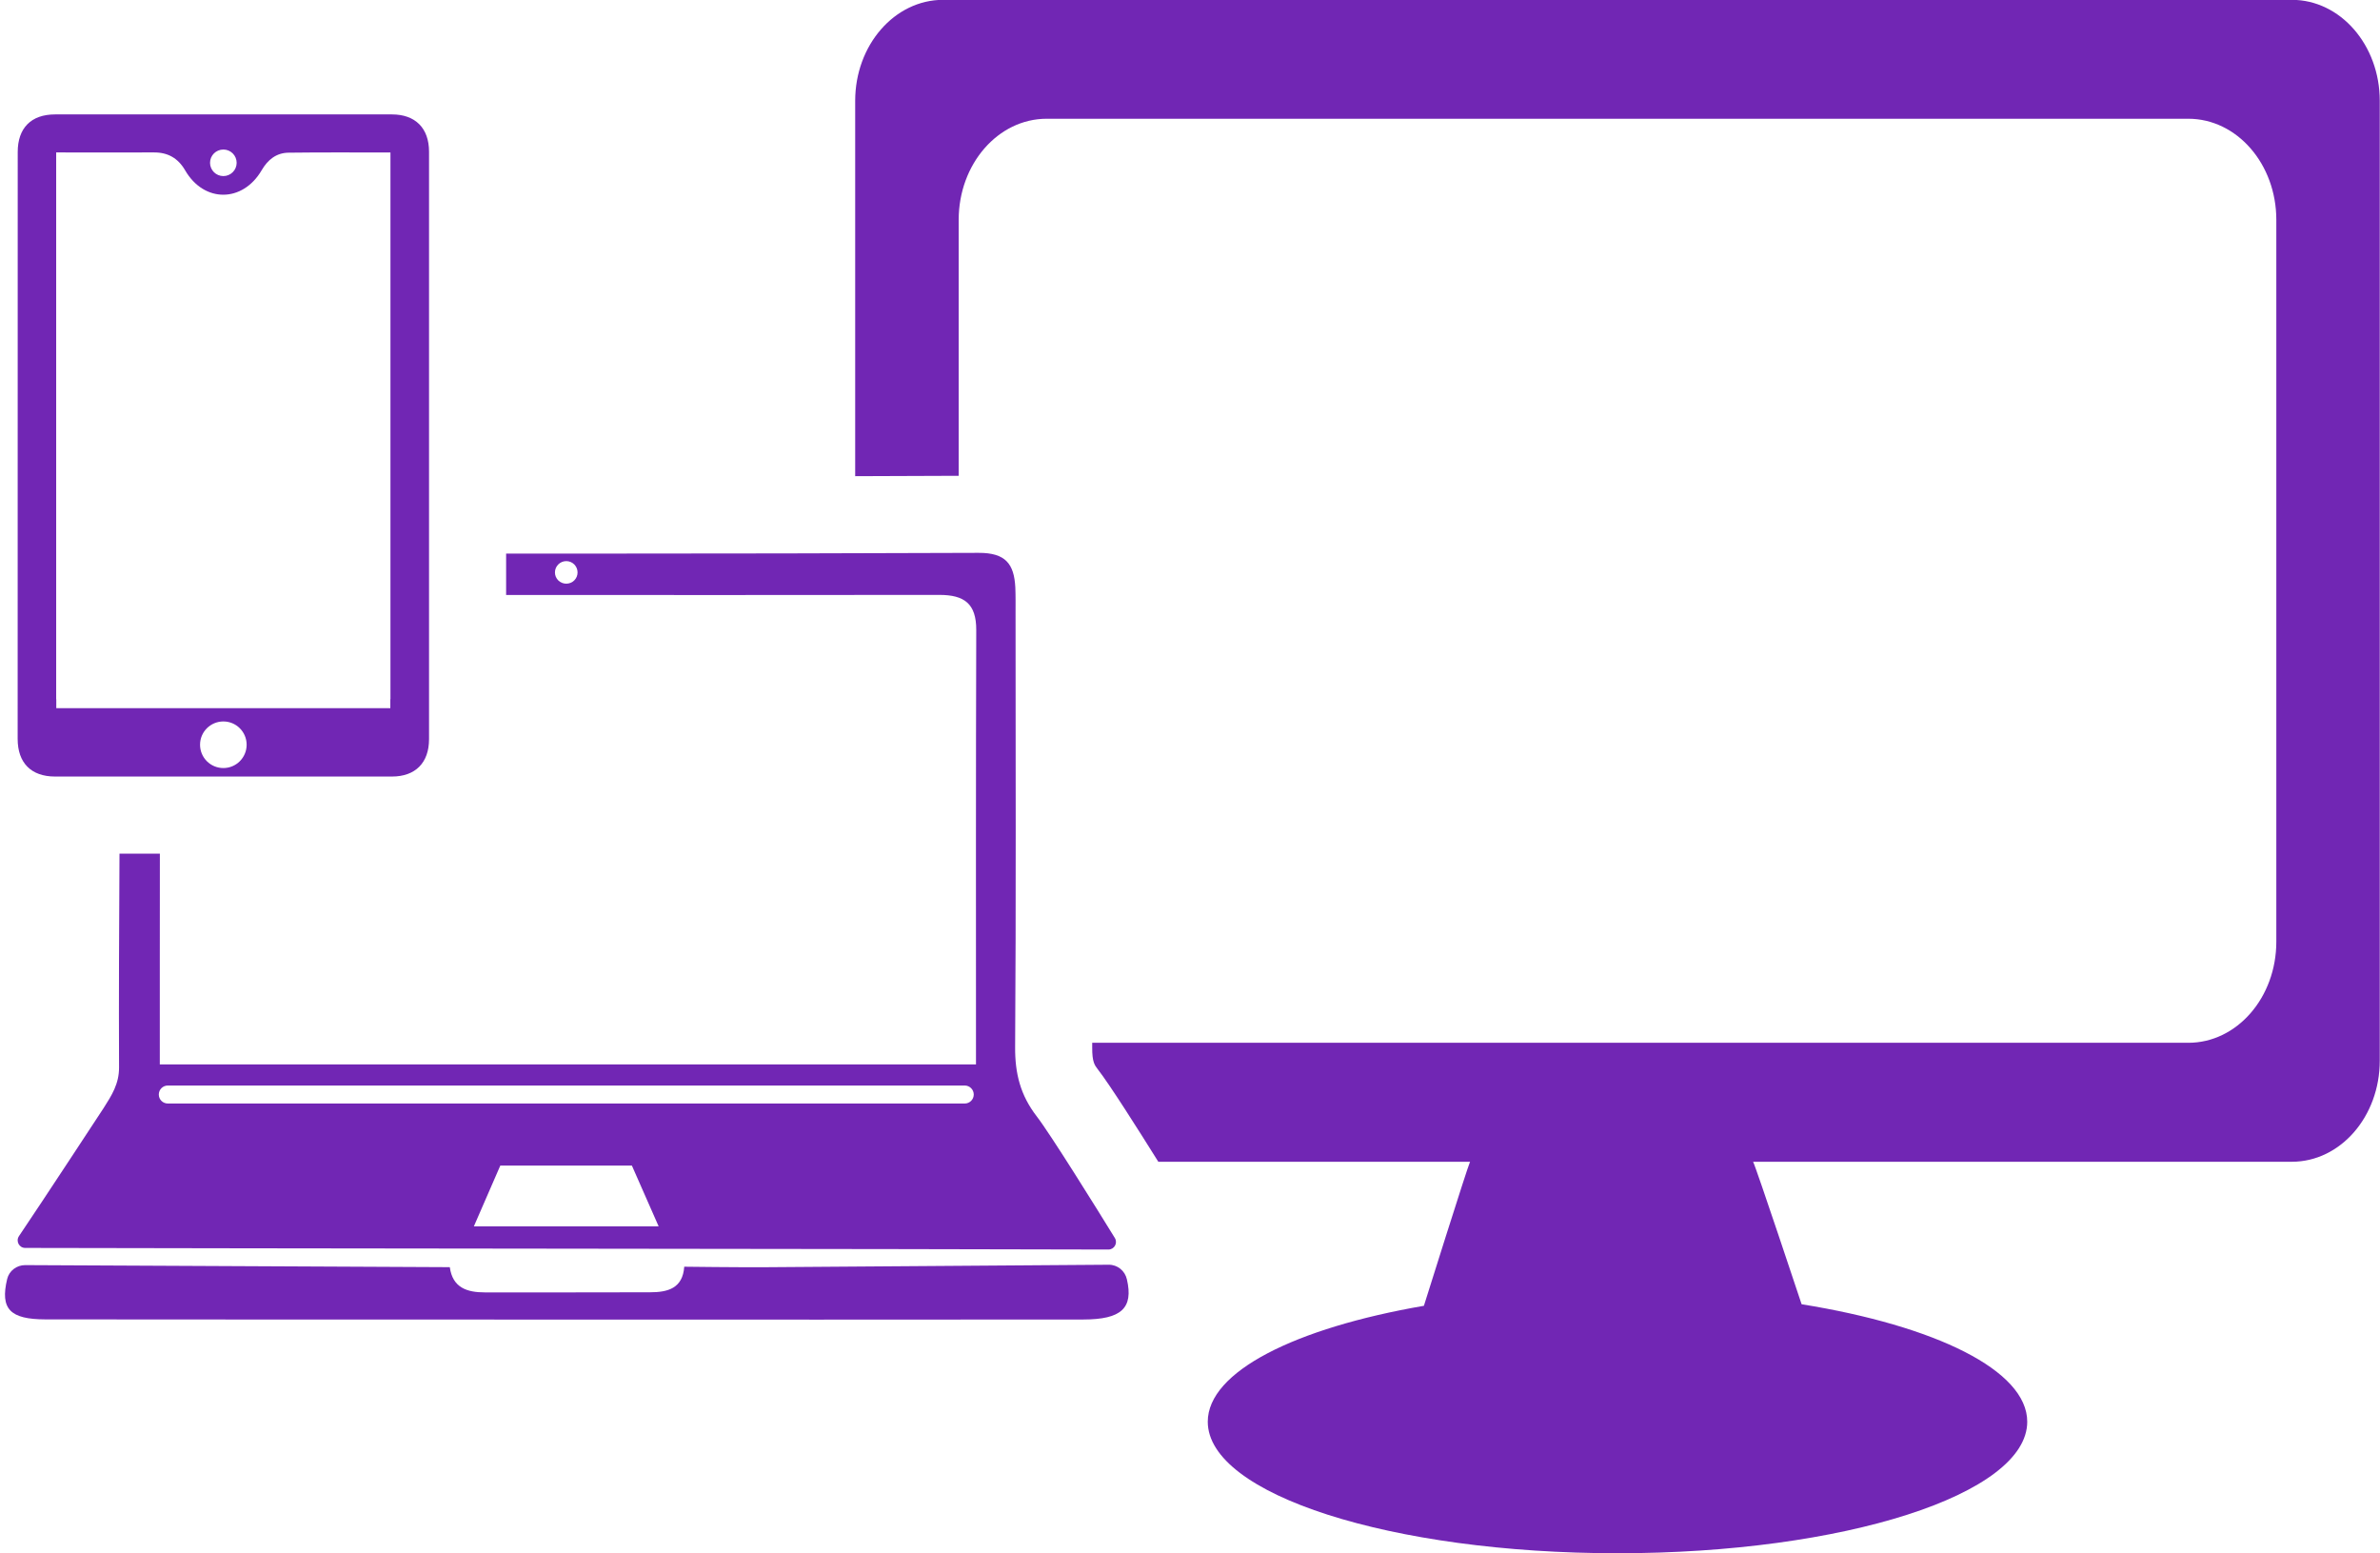 <?xml version="1.0" encoding="UTF-8" standalone="no"?><svg xmlns="http://www.w3.org/2000/svg" xmlns:xlink="http://www.w3.org/1999/xlink" fill="#000000" height="97.8" preserveAspectRatio="xMidYMid meet" version="1" viewBox="24.9 51.1 149.9 97.8" width="149.9" zoomAndPan="magnify"><g fill="#7126b4" id="change1_1"><path d="M 28.438 60.699 C 28.988 60.699 33.078 60.707 34.586 60.699 C 35.473 60.691 36.117 61.062 36.562 61.828 C 37.75 63.879 40.184 63.871 41.383 61.816 C 41.766 61.156 42.309 60.723 43.074 60.715 C 45.203 60.688 47.332 60.703 49.492 60.703 C 49.492 72.18 49.492 83.641 49.492 95.129 C 49.488 95.129 49.488 95.129 49.484 95.129 L 49.484 95.695 L 28.445 95.695 L 28.445 95.129 C 28.445 95.129 28.441 95.129 28.438 95.129 C 28.438 83.656 28.438 72.195 28.438 60.699 Z M 38.969 60.516 C 39.43 60.516 39.805 60.891 39.805 61.352 C 39.805 61.812 39.43 62.188 38.969 62.188 C 38.504 62.188 38.129 61.812 38.129 61.352 C 38.129 60.891 38.504 60.516 38.969 60.516 Z M 38.969 99.465 C 38.156 99.465 37.5 98.809 37.5 97.996 C 37.5 97.188 38.156 96.531 38.969 96.531 C 39.777 96.531 40.434 97.188 40.434 97.996 C 40.434 98.809 39.777 99.465 38.969 99.465 Z M 28.367 100 C 35.441 100 42.516 100 49.586 100 C 51.062 100 51.922 99.133 51.922 97.648 C 51.922 91.492 51.922 66.824 51.922 60.652 C 51.922 59.172 51.062 58.305 49.586 58.305 C 42.516 58.305 35.441 58.305 28.367 58.305 C 26.863 58.305 26.016 59.16 26.016 60.672 C 26.012 72.992 26.012 85.312 26.012 97.629 C 26.012 99.141 26.863 100 28.367 100" fill="inherit"/><path d="M 94.73 130.742 C 87.535 130.793 80.336 130.852 73.141 130.898 C 71.406 130.91 67.996 130.867 67.996 130.867 C 67.898 132.238 66.949 132.477 65.84 132.477 C 62.371 132.484 58.902 132.488 55.434 132.484 C 54.328 132.484 53.406 132.199 53.23 130.895 C 44.312 130.852 35.398 130.809 26.484 130.766 C 25.953 130.766 25.477 131.121 25.352 131.637 C 24.895 133.539 25.543 134.18 27.758 134.184 C 38.457 134.199 49.16 134.191 59.859 134.195 C 70.953 134.195 82.043 134.207 93.137 134.191 C 95.512 134.188 96.301 133.484 95.875 131.66 C 95.754 131.121 95.281 130.738 94.73 130.742" fill="inherit"/><path d="M 35.469 119.457 L 85.664 119.457 C 85.973 119.457 86.23 119.711 86.23 120.023 C 86.23 120.34 85.973 120.59 85.664 120.59 L 35.469 120.59 C 35.156 120.59 34.902 120.34 34.902 120.023 C 34.902 119.711 35.156 119.457 35.469 119.457 Z M 54.746 128.324 L 56.41 124.5 L 64.699 124.5 L 66.383 128.324 Z M 60.566 87.855 C 60.172 87.855 59.852 87.539 59.852 87.148 C 59.852 86.754 60.172 86.434 60.566 86.434 C 60.961 86.434 61.277 86.754 61.277 87.148 C 61.277 87.539 60.961 87.855 60.566 87.855 Z M 26.488 129.684 C 37.445 129.715 84.109 129.746 94.711 129.785 C 95.082 129.785 95.312 129.379 95.117 129.059 C 93.992 127.227 91.043 122.492 90.199 121.402 C 89.164 120.062 88.824 118.691 88.836 117.035 C 88.898 107.938 88.863 98.84 88.863 89.746 C 88.863 89.188 88.871 88.641 88.848 88.086 C 88.77 86.625 88.25 85.906 86.531 85.914 C 78.418 85.945 70.305 85.961 62.195 85.961 L 56.777 85.961 L 56.777 88.566 C 65.875 88.574 74.969 88.57 84.062 88.562 C 85.637 88.562 86.391 89.113 86.387 90.77 C 86.359 99.797 86.371 108.828 86.371 118.129 L 34.965 118.129 L 34.965 111.672 C 34.965 109.398 34.969 107.129 34.969 104.855 L 32.426 104.855 C 32.402 109.34 32.379 113.824 32.398 118.309 C 32.406 119.34 31.941 120.07 31.422 120.883 C 31.383 120.941 27.52 126.836 26.094 128.941 C 25.883 129.258 26.105 129.684 26.488 129.684" fill="inherit"/><path d="M 169.246 51.09 L 84.301 51.09 C 81.242 51.09 78.762 53.938 78.762 57.453 L 78.762 81.086 C 80.961 81.078 83.133 81.07 85.281 81.062 L 85.281 64.945 C 85.281 61.43 87.762 58.578 90.82 58.578 L 162.73 58.578 C 165.789 58.578 168.27 61.43 168.27 64.945 L 168.27 110.398 C 168.27 113.914 165.789 116.766 162.73 116.766 L 93.691 116.766 L 93.691 117.07 C 93.684 117.973 93.848 118.184 94.039 118.43 C 94.805 119.414 96.582 122.223 97.855 124.258 L 117.488 124.258 C 117.32 124.605 114.582 133.328 114.582 133.328 C 106.477 134.727 100.969 137.469 100.969 140.629 C 100.969 145.203 112.523 148.91 126.773 148.91 C 141.027 148.91 152.582 145.203 152.582 140.629 C 152.582 137.391 146.801 134.59 138.371 133.23 C 138.371 133.23 135.504 124.609 135.316 124.258 L 169.246 124.258 C 172.309 124.258 174.785 121.406 174.785 117.891 L 174.785 57.453 C 174.785 53.938 172.309 51.09 169.246 51.09" fill="inherit"/></g></svg>
